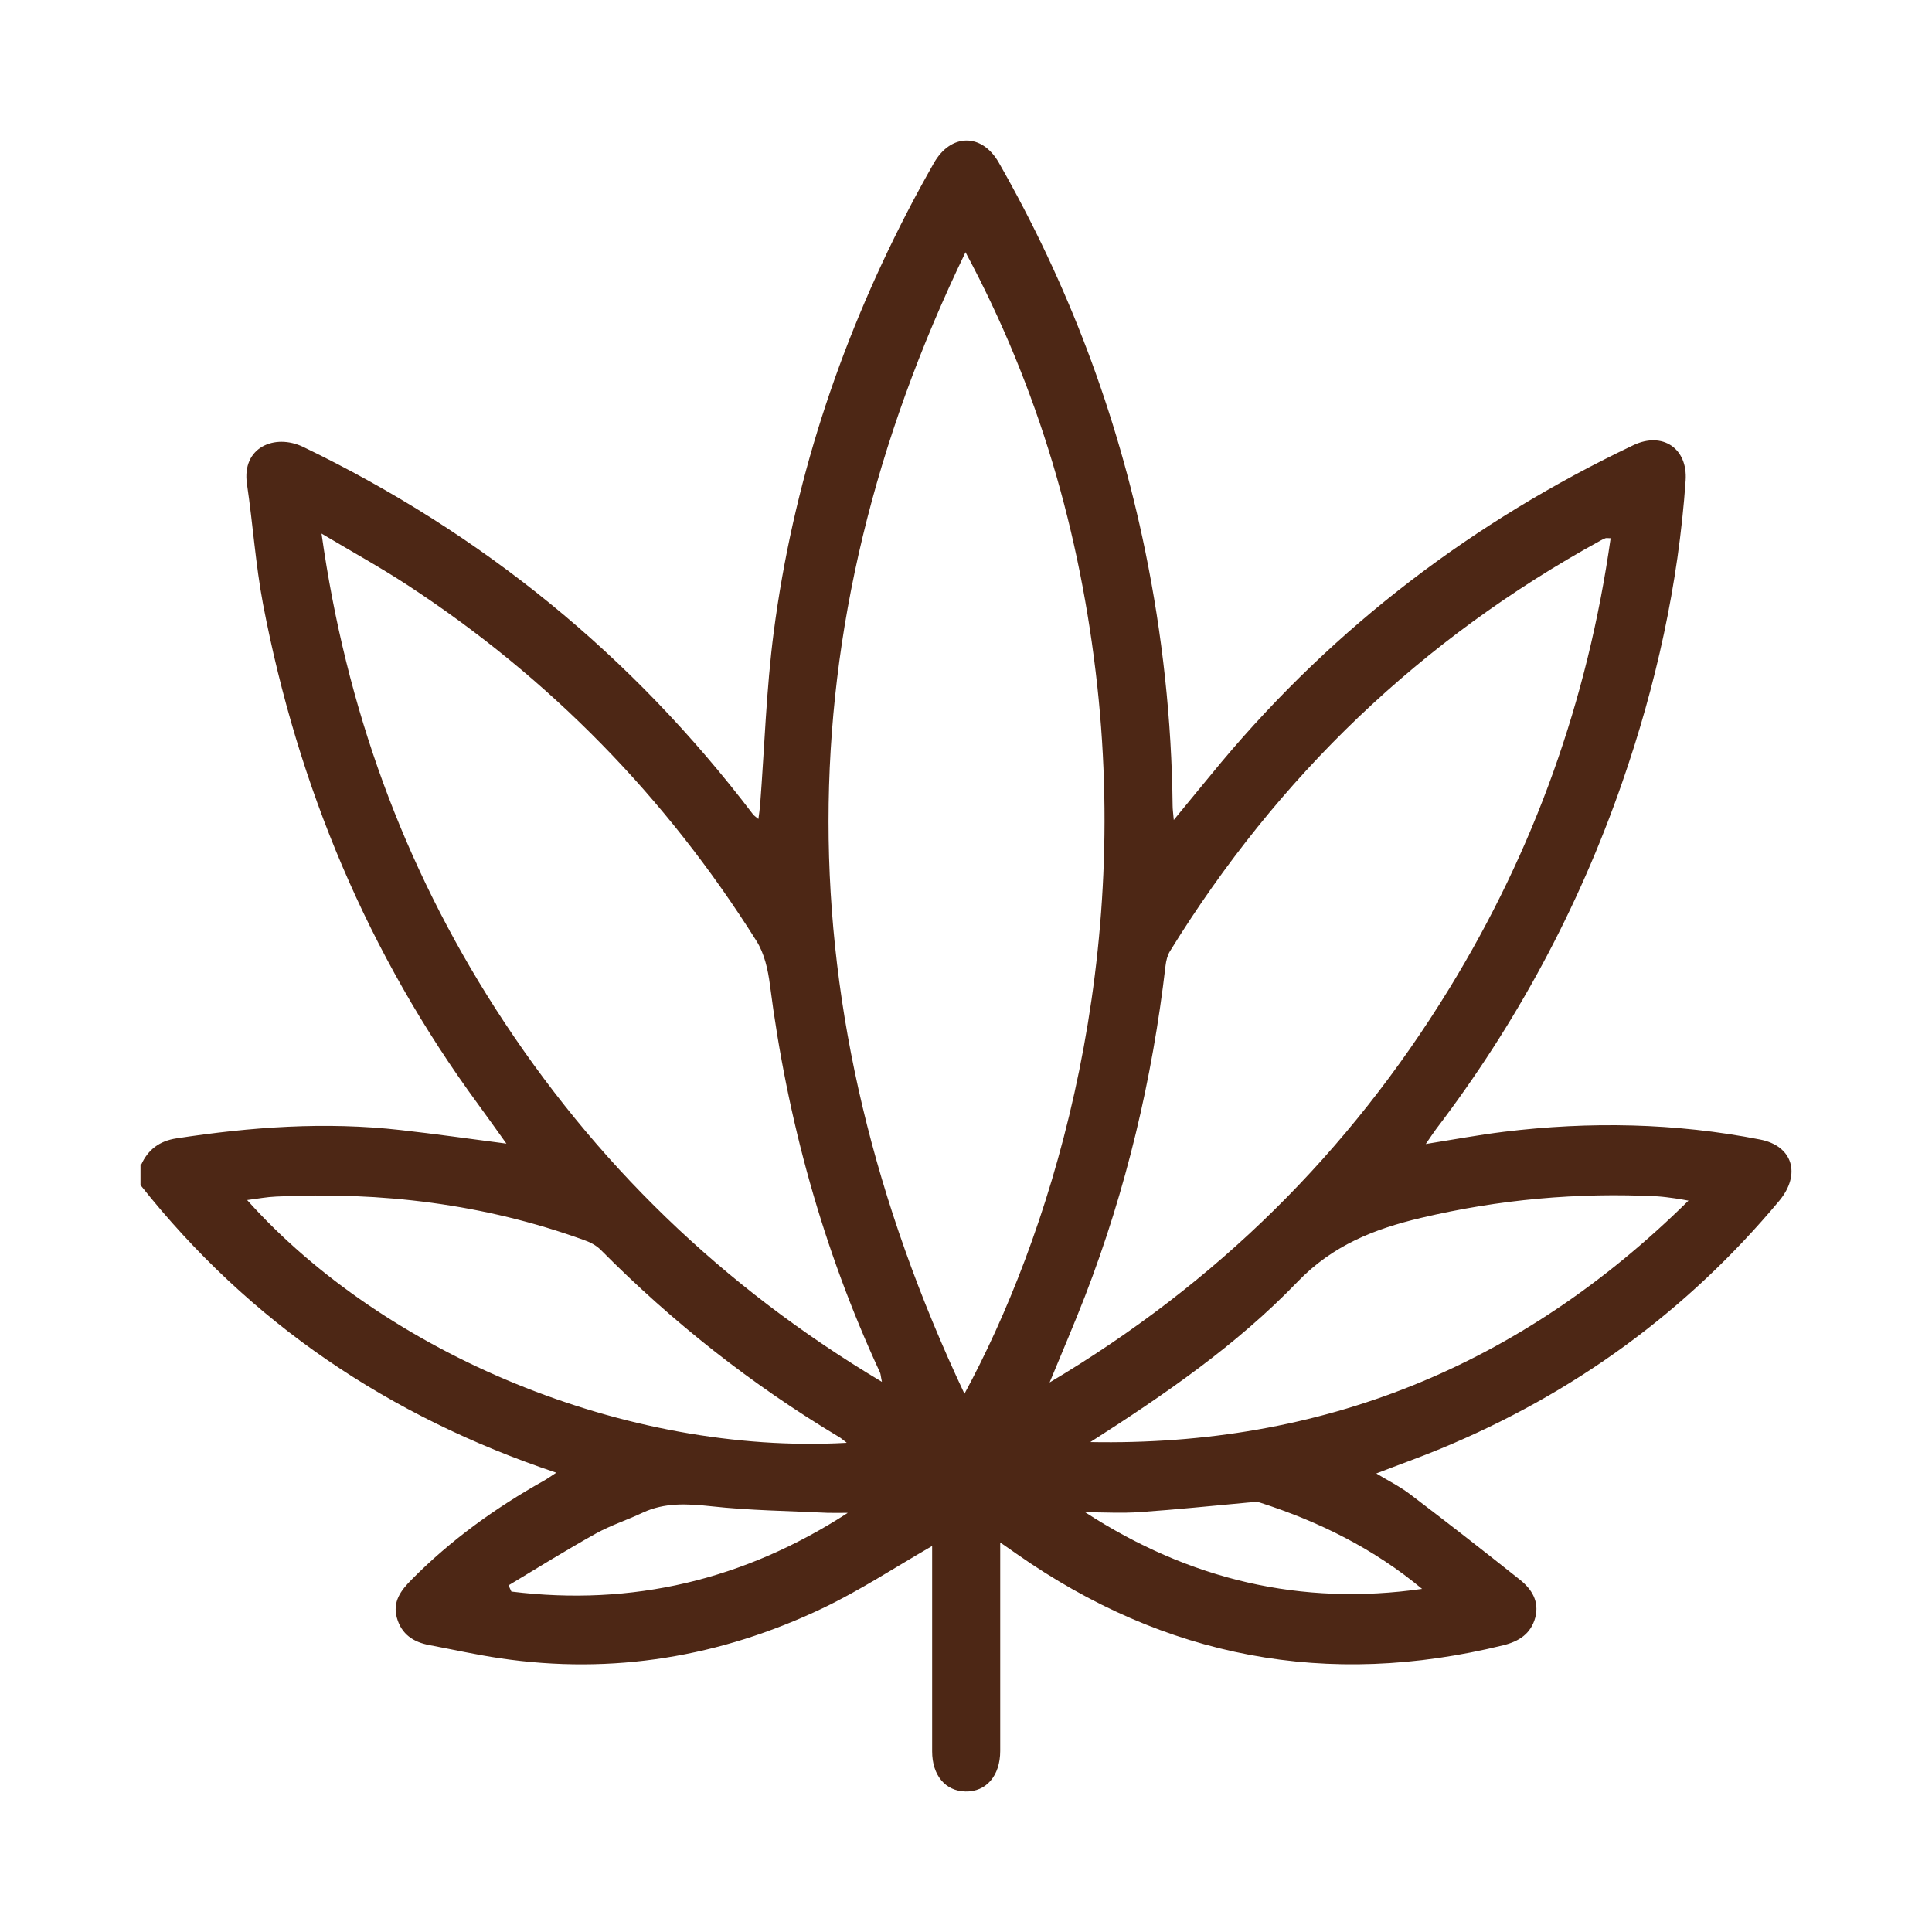 <svg xmlns="http://www.w3.org/2000/svg" fill="none" viewBox="0 0 110 110" height="110" width="110">
<path fill="#4D2715" d="M8.033 66.328C8.426 65.444 9.092 64.959 10.042 64.815C14.278 64.164 18.526 63.855 22.806 64.34C24.771 64.561 26.736 64.837 28.833 65.113C28.254 64.307 27.741 63.578 27.206 62.85C20.96 54.326 16.964 44.798 14.977 34.398C14.551 32.146 14.398 29.827 14.06 27.553C13.754 25.466 15.643 24.672 17.259 25.444C27.446 30.357 35.995 37.313 42.874 46.366C42.929 46.444 43.016 46.488 43.18 46.631C43.224 46.311 43.256 46.079 43.278 45.836C43.529 42.557 43.628 39.245 44.053 35.988C45.145 27.597 47.744 19.67 51.609 12.162C52.1 11.202 52.625 10.252 53.16 9.303C54.12 7.592 55.889 7.559 56.861 9.248C60.814 16.17 63.598 23.534 65.203 31.362C66.186 36.154 66.71 40.989 66.764 45.869C66.764 46.079 66.797 46.3 66.83 46.686C67.812 45.494 68.664 44.445 69.538 43.396C76.045 35.635 83.907 29.673 93.002 25.345C94.651 24.561 96.103 25.522 95.972 27.365C95.557 33.272 94.29 39.013 92.347 44.589C89.868 51.721 86.331 58.29 81.766 64.285C81.592 64.517 81.439 64.76 81.177 65.135C82.76 64.881 84.191 64.616 85.621 64.44C90.501 63.843 95.382 63.932 100.219 64.881C102.086 65.246 102.545 66.868 101.311 68.359C96.037 74.674 89.595 79.355 82.029 82.48C80.86 82.966 79.67 83.385 78.36 83.893C79.037 84.302 79.703 84.633 80.282 85.074C82.389 86.675 84.474 88.298 86.538 89.943C87.204 90.473 87.652 91.169 87.412 92.096C87.16 93.024 86.483 93.454 85.588 93.675C75.587 96.137 66.349 94.404 57.887 88.475C57.625 88.287 57.363 88.111 56.948 87.823C56.948 88.287 56.948 88.596 56.948 88.906C56.948 92.505 56.948 96.104 56.948 99.692C56.948 101.105 56.151 102.022 54.972 102C53.826 101.978 53.072 101.083 53.072 99.714C53.072 96.115 53.072 92.516 53.072 88.928C53.072 88.607 53.072 88.298 53.072 88.022C50.965 89.237 48.967 90.55 46.838 91.566C41.018 94.338 34.882 95.364 28.473 94.415C27.119 94.216 25.787 93.918 24.444 93.664C23.537 93.498 22.86 93.046 22.598 92.118C22.336 91.191 22.828 90.55 23.428 89.943C25.655 87.691 28.2 85.858 30.951 84.313C31.169 84.191 31.366 84.048 31.672 83.849C22.14 80.658 14.213 75.315 8 67.476V66.283L8.033 66.328ZM54.907 79.366C59.678 70.556 64.319 55.949 62.473 39.035C61.523 30.346 59.121 22.088 54.972 14.36C44.556 35.944 44.61 57.517 54.917 79.366H54.907ZM59.755 78.715C69.308 73.04 76.799 65.599 82.498 56.314C87.346 48.42 90.403 39.863 91.703 30.644C91.528 30.644 91.462 30.622 91.408 30.644C91.32 30.677 91.222 30.722 91.146 30.766C80.926 36.374 72.759 44.191 66.611 54.161C66.469 54.393 66.393 54.702 66.36 54.989C65.607 61.448 64.122 67.73 61.775 73.802C61.163 75.381 60.497 76.927 59.755 78.726V78.715ZM50.212 78.671C50.146 78.373 50.146 78.24 50.102 78.141C46.849 71.119 44.818 63.744 43.835 56.06C43.726 55.21 43.518 54.282 43.071 53.576C37.906 45.361 31.279 38.594 23.188 33.305C21.67 32.312 20.087 31.439 18.307 30.379C19.705 40.338 22.97 49.259 28.21 57.429C33.844 66.206 41.138 73.261 50.201 78.671H50.212ZM48.203 82.138C47.951 81.95 47.864 81.862 47.755 81.806C42.798 78.837 38.288 75.281 34.205 71.163C33.943 70.898 33.572 70.711 33.211 70.589C27.555 68.547 21.714 67.84 15.73 68.127C15.195 68.149 14.671 68.249 14.071 68.326C21.91 77.092 35.635 82.844 48.192 82.149L48.203 82.138ZM62.058 82.105C75.248 82.358 86.549 77.821 96.135 68.359C95.71 68.282 95.524 68.249 95.349 68.227C95.022 68.182 94.705 68.138 94.378 68.116C89.825 67.884 85.337 68.293 80.904 69.342C78.251 69.971 75.881 70.898 73.872 72.985C70.411 76.584 66.295 79.411 62.08 82.105H62.058ZM48.246 86.134C47.864 86.134 47.493 86.145 47.111 86.134C44.894 86.024 42.678 86.002 40.483 85.759C39.129 85.615 37.852 85.538 36.596 86.123C35.712 86.543 34.773 86.841 33.921 87.316C32.239 88.254 30.602 89.27 28.953 90.263C29.008 90.385 29.062 90.495 29.117 90.617C35.995 91.467 42.372 89.954 48.257 86.145L48.246 86.134ZM80.991 90.484C78.229 88.177 75.095 86.631 71.732 85.549C71.525 85.483 71.285 85.538 71.055 85.549C69.013 85.737 66.983 85.947 64.93 86.09C63.882 86.167 62.834 86.101 61.785 86.101C67.703 89.943 74.08 91.456 80.991 90.462V90.484Z"></path>
</svg>
